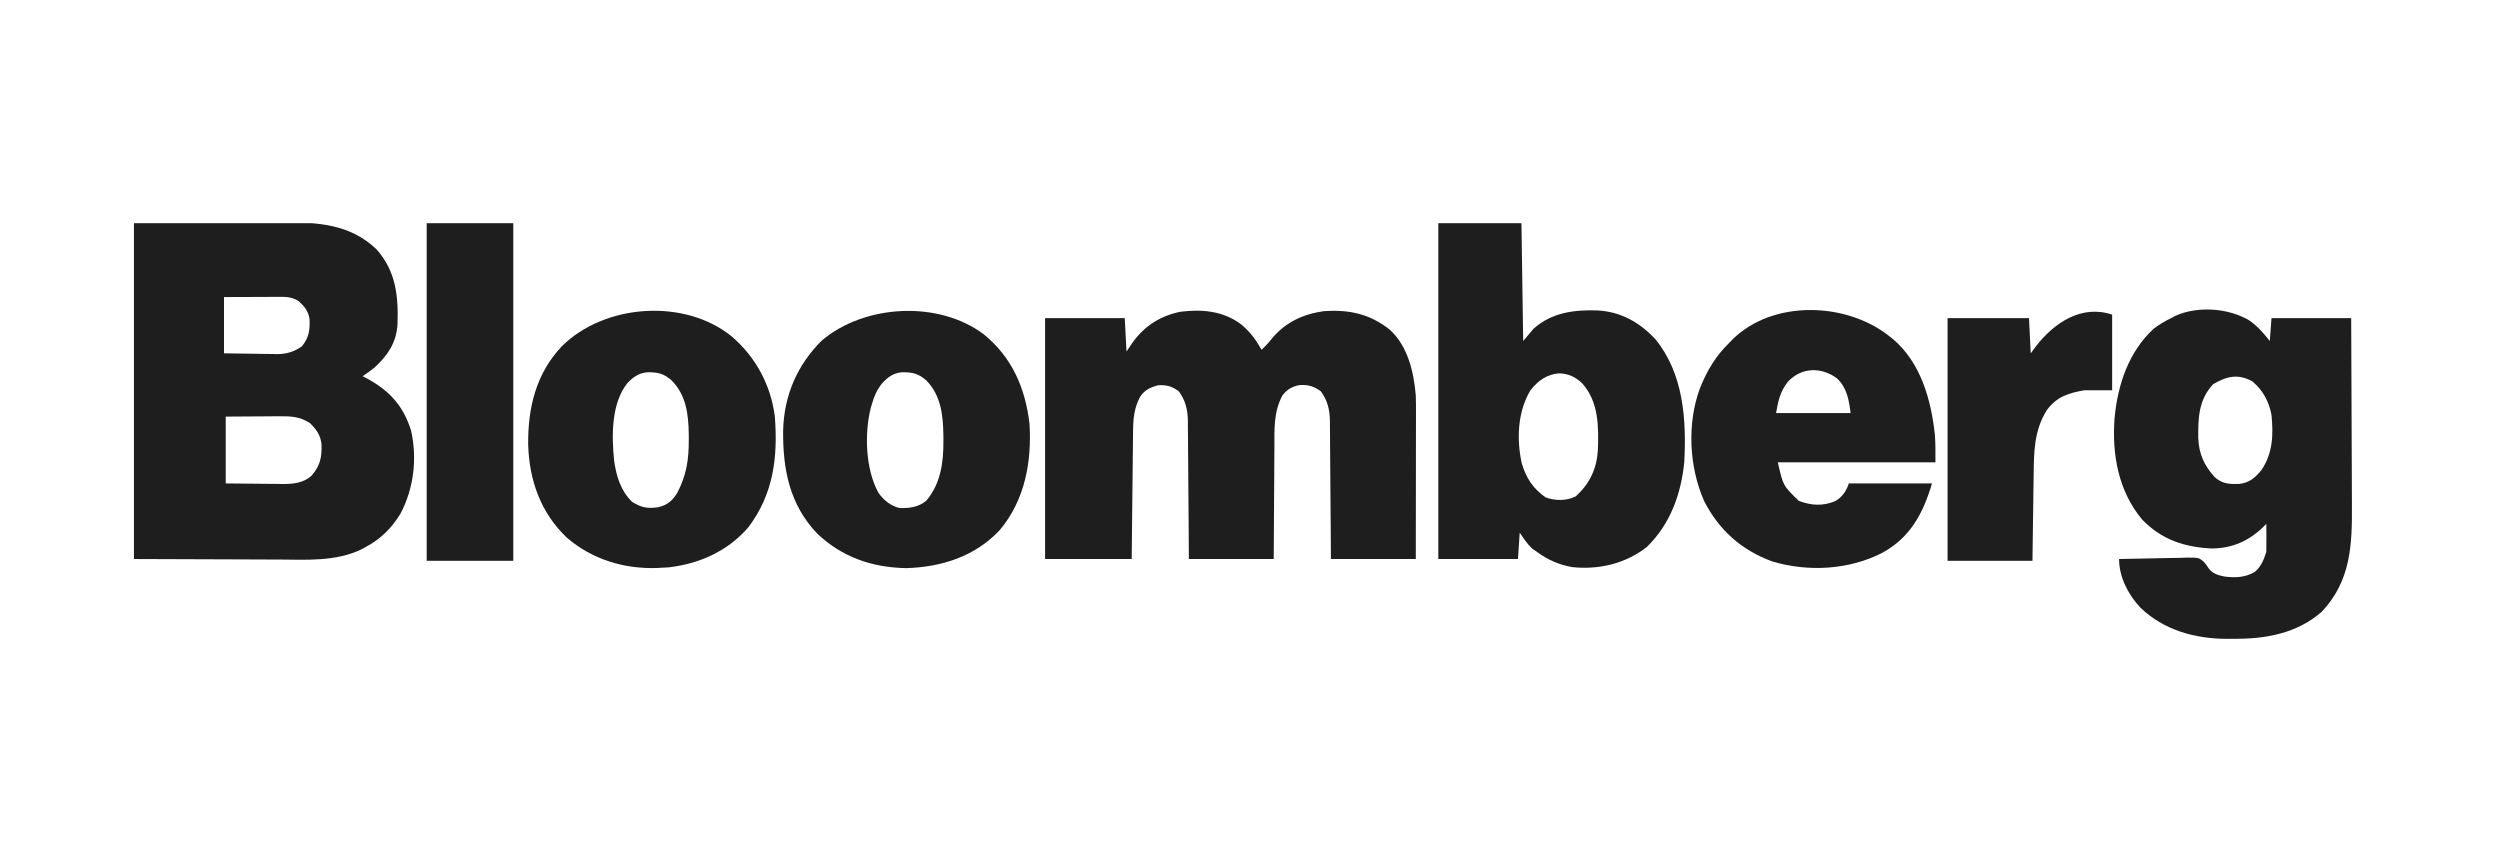 <svg width="168" height="58" viewBox="0 0 168 58" fill="none" xmlns="http://www.w3.org/2000/svg">
<g clip-path="url(#clip0_1051_663)">
<path d="M9 15C11.038 14.991 13.077 14.981 15.177 14.971C15.817 14.967 16.458 14.962 17.117 14.958C17.908 14.956 17.908 14.956 18.279 14.955C18.535 14.955 18.791 14.953 19.047 14.951C21.351 14.93 23.521 15.058 25.292 16.744C26.605 18.207 26.78 19.905 26.713 21.791C26.632 23.038 26.07 23.86 25.18 24.688C24.916 24.906 24.653 25.093 24.366 25.279C24.45 25.323 24.534 25.368 24.621 25.413C26.142 26.23 27.105 27.252 27.625 28.941C28.046 30.83 27.806 32.835 26.905 34.531C26.276 35.541 25.571 36.229 24.533 36.783C24.464 36.821 24.395 36.859 24.324 36.898C22.604 37.749 20.588 37.614 18.731 37.6C18.481 37.6 18.231 37.6 17.981 37.599C17.063 37.597 16.145 37.593 15.228 37.588C13.173 37.581 11.117 37.573 9 37.566C9 30.119 9 22.673 9 15ZM15.053 19.962C15.053 21.21 15.053 22.458 15.053 23.743C15.65 23.754 16.246 23.763 16.842 23.769C17.045 23.771 17.247 23.775 17.45 23.779C17.742 23.785 18.035 23.787 18.327 23.789C18.461 23.793 18.461 23.793 18.598 23.797C19.247 23.797 19.753 23.647 20.291 23.27C20.761 22.687 20.831 22.197 20.802 21.45C20.72 20.897 20.454 20.58 20.051 20.221C19.546 19.907 19.046 19.947 18.475 19.951C18.377 19.951 18.279 19.951 18.179 19.951C17.867 19.952 17.555 19.954 17.243 19.955C17.032 19.956 16.82 19.956 16.608 19.957C16.09 19.958 15.572 19.96 15.053 19.962ZM15.169 27.996C15.169 29.478 15.169 30.959 15.169 32.486C15.816 32.494 16.462 32.501 17.108 32.505C17.327 32.507 17.547 32.509 17.766 32.512C18.083 32.517 18.399 32.519 18.716 32.52C18.862 32.523 18.862 32.523 19.01 32.526C19.697 32.526 20.401 32.458 20.935 31.968C21.518 31.284 21.625 30.77 21.609 29.884C21.541 29.242 21.286 28.883 20.83 28.432C20.15 27.988 19.521 27.963 18.739 27.973C18.637 27.974 18.534 27.974 18.429 27.974C18.104 27.976 17.779 27.978 17.454 27.982C17.233 27.983 17.012 27.984 16.791 27.985C16.25 27.987 15.71 27.992 15.169 27.996Z" fill="#1E1E1E"/>
<path d="M83.396 21.79C84.003 22.288 84.391 22.828 84.781 23.506C85.006 23.286 85.222 23.065 85.418 22.817C86.333 21.67 87.548 21.11 88.971 20.907C90.67 20.799 92.035 21.084 93.391 22.151C94.605 23.257 95.008 24.99 95.141 26.578C95.155 26.955 95.156 27.331 95.154 27.707C95.154 27.815 95.154 27.922 95.154 28.033C95.154 28.384 95.153 28.735 95.152 29.085C95.152 29.33 95.152 29.575 95.151 29.82C95.151 30.461 95.15 31.103 95.149 31.744C95.147 32.516 95.147 33.287 95.146 34.058C95.145 35.227 95.143 36.396 95.141 37.565C93.258 37.565 91.376 37.565 89.437 37.565C89.432 36.852 89.428 36.138 89.424 35.402C89.42 34.949 89.416 34.495 89.412 34.042C89.406 33.323 89.4 32.604 89.396 31.885C89.393 31.305 89.389 30.725 89.383 30.145C89.381 29.925 89.38 29.704 89.379 29.483C89.378 29.173 89.374 28.863 89.371 28.552C89.371 28.462 89.371 28.371 89.371 28.278C89.359 27.542 89.21 26.896 88.76 26.297C88.311 25.959 87.896 25.84 87.341 25.877C86.84 25.965 86.486 26.164 86.177 26.578C85.576 27.69 85.641 28.895 85.641 30.124C85.639 30.339 85.637 30.555 85.635 30.77C85.63 31.332 85.628 31.895 85.626 32.458C85.623 33.135 85.617 33.812 85.612 34.49C85.603 35.515 85.6 36.54 85.595 37.565C83.713 37.565 81.831 37.565 79.891 37.565C79.887 36.852 79.883 36.138 79.878 35.402C79.875 34.949 79.871 34.495 79.867 34.042C79.861 33.323 79.855 32.604 79.851 31.885C79.848 31.305 79.843 30.725 79.838 30.145C79.836 29.925 79.834 29.704 79.834 29.483C79.832 29.173 79.829 28.863 79.825 28.552C79.826 28.462 79.826 28.371 79.826 28.278C79.813 27.542 79.665 26.896 79.215 26.297C78.769 25.961 78.409 25.864 77.854 25.884C77.314 26.021 76.92 26.195 76.606 26.68C76.221 27.425 76.149 28.106 76.143 28.941C76.141 29.035 76.14 29.128 76.139 29.224C76.135 29.532 76.132 29.839 76.13 30.147C76.127 30.361 76.125 30.574 76.122 30.788C76.116 31.349 76.11 31.911 76.105 32.472C76.098 33.147 76.09 33.821 76.082 34.495C76.071 35.519 76.061 36.542 76.05 37.565C74.129 37.565 72.209 37.565 70.23 37.565C70.23 32.224 70.23 26.883 70.23 21.38C71.997 21.38 73.764 21.38 75.584 21.38C75.642 22.491 75.642 22.491 75.701 23.625C75.835 23.425 75.97 23.225 76.108 23.019C76.918 21.899 77.953 21.238 79.308 20.952C80.766 20.766 82.186 20.887 83.396 21.79Z" fill="#1E1E1E"/>
<path d="M151.166 21.54C151.708 21.924 152.117 22.393 152.529 22.915C152.587 22.155 152.587 22.155 152.645 21.38C154.412 21.38 156.179 21.38 158 21.38C158.011 23.382 158.019 25.385 158.024 27.388C158.027 28.318 158.03 29.248 158.035 30.178C158.04 30.989 158.043 31.801 158.044 32.612C158.044 33.041 158.046 33.47 158.049 33.899C158.07 36.62 157.98 39.034 156.021 41.109C154.355 42.575 152.225 42.946 150.084 42.926C149.866 42.928 149.866 42.928 149.643 42.93C147.5 42.923 145.413 42.351 143.828 40.829C143.019 39.957 142.402 38.789 142.402 37.565C143.168 37.544 143.934 37.53 144.701 37.52C144.961 37.516 145.222 37.51 145.482 37.503C145.858 37.493 146.232 37.488 146.608 37.484C146.724 37.48 146.84 37.476 146.959 37.471C147.759 37.471 147.759 37.471 148.091 37.747C148.274 37.969 148.274 37.969 148.421 38.192C148.696 38.559 149.069 38.662 149.502 38.747C150.233 38.833 150.874 38.81 151.521 38.433C151.947 38.082 152.125 37.612 152.296 37.093C152.304 36.769 152.307 36.449 152.303 36.125C152.303 36.037 152.302 35.948 152.302 35.857C152.3 35.639 152.298 35.42 152.296 35.202C152.237 35.264 152.177 35.325 152.116 35.388C151.11 36.368 150 36.851 148.599 36.859C146.781 36.761 145.261 36.268 143.951 34.914C142.357 33.003 141.916 30.547 142.098 28.104C142.308 25.858 143.04 23.64 144.73 22.088C145.1 21.806 145.478 21.585 145.894 21.38C145.985 21.331 146.076 21.282 146.17 21.232C147.675 20.544 149.76 20.695 151.166 21.54ZM148.724 25.817C147.754 26.855 147.703 28.092 147.724 29.438C147.766 30.512 148.12 31.277 148.829 32.065C149.342 32.519 149.801 32.537 150.463 32.521C151.156 32.443 151.544 32.114 151.976 31.577C152.738 30.442 152.775 29.214 152.645 27.877C152.47 26.976 152.069 26.222 151.365 25.633C150.405 25.093 149.62 25.288 148.724 25.817Z" fill="#1E1E1E"/>
<path d="M96.654 15C98.498 15 100.342 15 102.241 15C102.28 17.612 102.318 20.224 102.358 22.916C102.588 22.643 102.819 22.37 103.056 22.089C104.28 20.99 105.813 20.806 107.384 20.862C108.946 20.961 110.187 21.663 111.253 22.806C113.135 25.13 113.335 28.194 113.183 31.067C112.96 33.229 112.242 35.219 110.673 36.752C109.233 37.884 107.432 38.3 105.64 38.109C104.738 37.939 104.033 37.634 103.289 37.093C103.181 37.017 103.073 36.942 102.962 36.864C102.623 36.54 102.385 36.185 102.125 35.793C102.086 36.378 102.048 36.963 102.008 37.565C100.241 37.565 98.474 37.565 96.654 37.565C96.654 30.119 96.654 22.672 96.654 15ZM102.834 26.247C101.981 27.674 101.907 29.533 102.263 31.134C102.547 32.115 103.034 32.849 103.871 33.43C104.542 33.657 105.254 33.669 105.894 33.356C106.819 32.507 107.298 31.523 107.378 30.246C107.436 28.66 107.433 26.988 106.316 25.751C105.855 25.324 105.427 25.124 104.802 25.087C103.973 25.133 103.334 25.584 102.834 26.247Z" fill="#1E1E1E"/>
<path d="M126.92 22.561C127.003 22.626 127.085 22.69 127.171 22.757C129.069 24.33 129.781 26.877 130.028 29.26C130.069 29.861 130.062 30.465 130.062 31.067C126.567 31.067 123.071 31.067 119.47 31.067C119.822 32.636 119.822 32.636 120.881 33.659C121.719 33.974 122.495 34.024 123.331 33.673C123.798 33.4 124.072 33.003 124.242 32.485C126.086 32.485 127.93 32.485 129.83 32.485C129.229 34.518 128.365 36.12 126.492 37.148C124.238 38.306 121.494 38.447 119.085 37.725C117.027 36.962 115.531 35.646 114.515 33.666C113.506 31.373 113.361 28.468 114.231 26.105C114.706 24.911 115.285 23.931 116.21 23.034C116.317 22.922 116.317 22.922 116.426 22.808C119.15 20.132 124.049 20.303 126.92 22.561ZM120.146 25.655C119.631 26.304 119.487 26.946 119.353 27.759C121.005 27.759 122.657 27.759 124.359 27.759C124.248 26.859 124.118 26.079 123.453 25.431C122.397 24.645 121.052 24.673 120.146 25.655Z" fill="#1E1E1E"/>
<path d="M49.194 22.626C50.791 24.011 51.8 25.874 52.07 27.996C52.279 30.722 51.976 33.203 50.295 35.424C48.922 37.034 46.987 37.892 44.926 38.127C44.747 38.139 44.567 38.149 44.388 38.156C44.308 38.161 44.228 38.166 44.145 38.17C41.927 38.242 39.781 37.589 38.087 36.126C36.337 34.456 35.567 32.291 35.494 29.888C35.464 27.411 36.02 25.107 37.752 23.27C40.638 20.412 46.008 20.027 49.194 22.626ZM42.161 25.744C41.07 27.113 41.099 29.289 41.27 30.961C41.418 32.008 41.709 32.968 42.467 33.718C43.079 34.107 43.498 34.189 44.214 34.089C44.842 33.942 45.173 33.666 45.516 33.113C46.131 31.932 46.294 30.879 46.286 29.554C46.286 29.428 46.285 29.303 46.285 29.174C46.265 27.831 46.11 26.56 45.138 25.567C44.602 25.091 44.175 25.005 43.488 25.018C42.92 25.07 42.549 25.341 42.161 25.744Z" fill="#1E1E1E"/>
<path d="M66.115 22.471C67.998 24.006 68.899 26.06 69.182 28.468C69.343 31.036 68.875 33.594 67.196 35.609C65.53 37.396 63.265 38.111 60.895 38.178C58.61 38.137 56.584 37.443 54.909 35.85C53.049 33.888 52.596 31.523 52.628 28.893C52.69 26.565 53.58 24.519 55.221 22.886C58.107 20.444 63.075 20.176 66.115 22.471ZM59.266 25.773C58.922 26.209 58.736 26.634 58.589 27.169C58.565 27.248 58.541 27.327 58.517 27.408C58.08 29.148 58.159 31.536 59.035 33.122C59.386 33.614 59.864 34.004 60.452 34.139C61.118 34.159 61.717 34.084 62.244 33.648C63.219 32.508 63.406 31.067 63.398 29.62C63.397 29.501 63.397 29.381 63.396 29.258C63.375 27.903 63.237 26.574 62.25 25.567C61.714 25.091 61.286 25.005 60.6 25.018C60.015 25.072 59.653 25.351 59.266 25.773Z" fill="#1E1E1E"/>
<path d="M28.673 15C30.593 15 32.514 15 34.493 15C34.493 22.486 34.493 29.971 34.493 37.684C32.572 37.684 30.651 37.684 28.673 37.684C28.673 30.198 28.673 22.712 28.673 15Z" fill="#1E1E1E"/>
<path d="M141.936 21.144C141.936 22.82 141.936 24.497 141.936 26.224C141.321 26.224 140.707 26.224 140.074 26.224C139.002 26.412 138.204 26.658 137.542 27.567C136.681 28.949 136.68 30.375 136.661 31.961C136.659 32.127 136.656 32.292 136.654 32.458C136.647 32.89 136.641 33.323 136.636 33.756C136.63 34.199 136.623 34.641 136.617 35.084C136.605 35.951 136.593 36.817 136.581 37.684C134.699 37.684 132.817 37.684 130.877 37.684C130.877 32.303 130.877 26.923 130.877 21.38C132.683 21.38 134.488 21.38 136.349 21.38C136.387 22.16 136.425 22.939 136.465 23.743C136.583 23.584 136.7 23.426 136.821 23.263C138.032 21.698 139.878 20.447 141.936 21.144Z" fill="#1E1E1E"/>
</g>
<defs>
<clipPath id="clip0_1051_663">
<rect width="149" height="28" fill="white" transform="translate(9 15)"/>
</clipPath>
</defs>
</svg>
